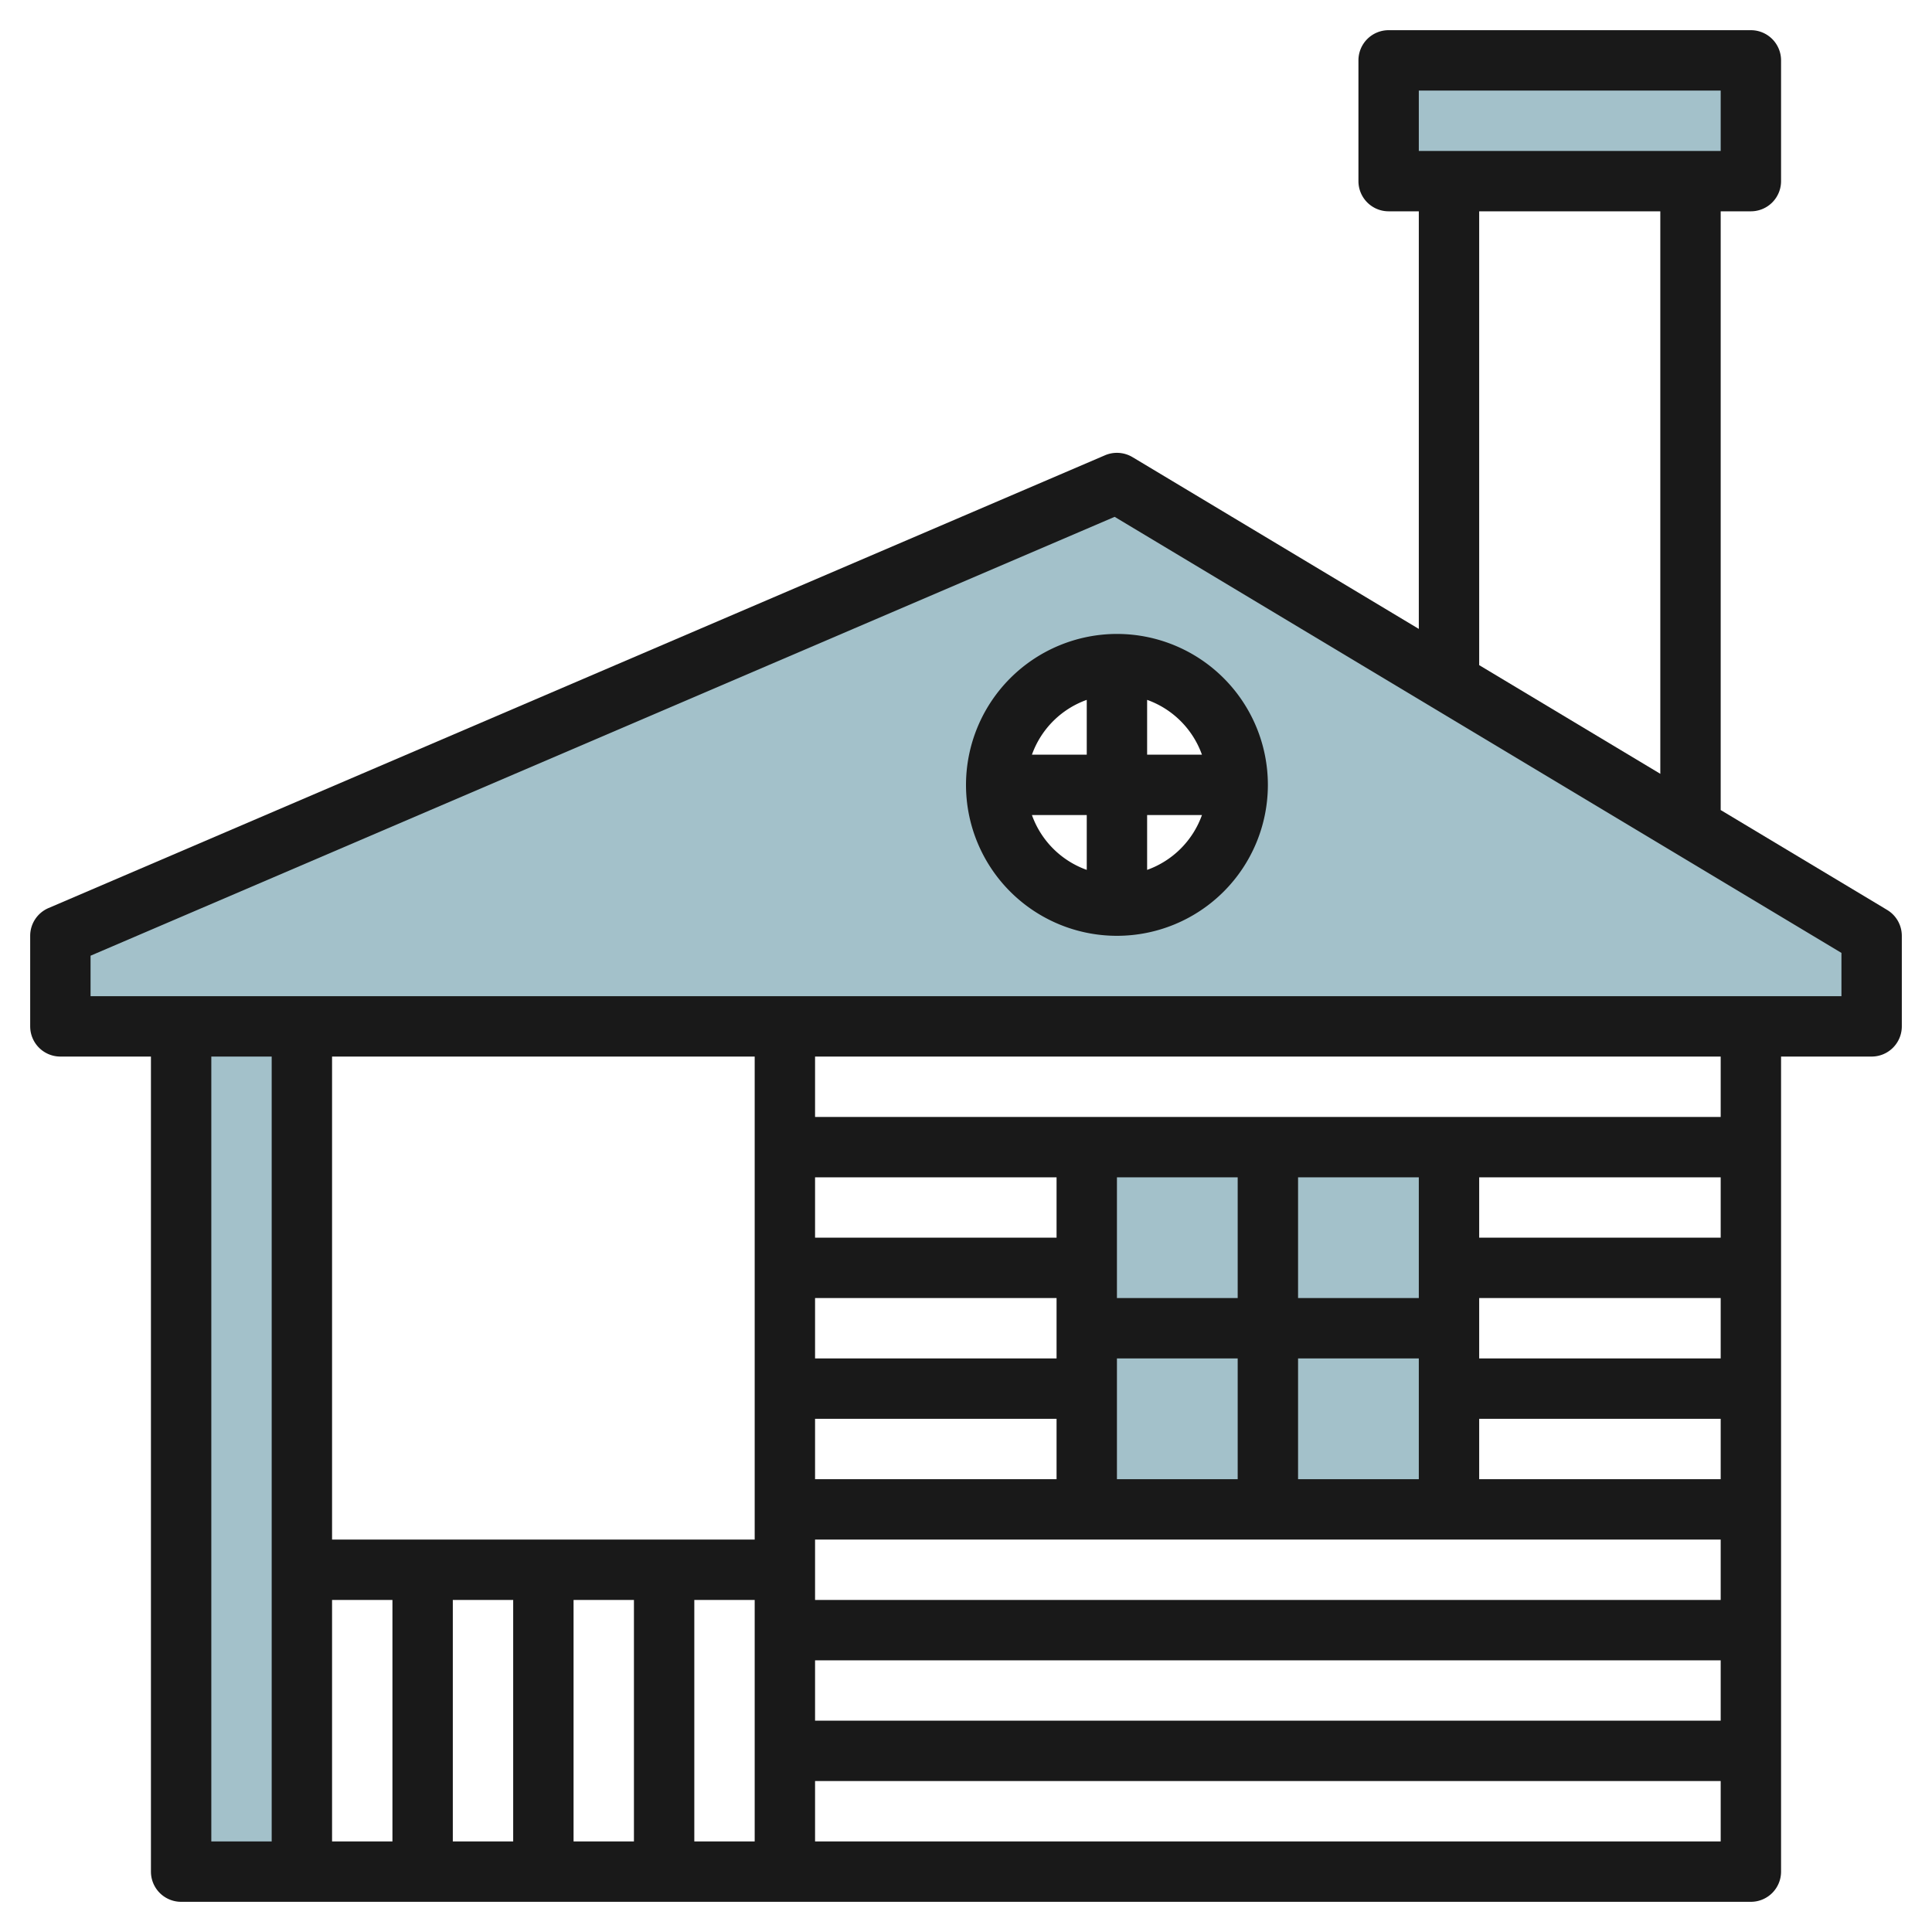 <svg id="Layer_3" height="512" viewBox="0 0 64 64" width="512" xmlns="http://www.w3.org/2000/svg" data-name="Layer 3"><g fill="#a3c1ca"><path d="m36 38h12v12h-12z"/><path d="m6 34h4v28h-4z"/><path d="m37 16-35 15v3h60v-3zm0 14a4 4 0 1 1 4-4 4 4 0 0 1 -4 4z"/><path d="m46 2h12v4h-12z"/></g><path d="m32 26a5 5 0 1 0 5-5 5.006 5.006 0 0 0 -5 5zm2.184 1h1.816v1.816a3 3 0 0 1 -1.816-1.816zm3.816 1.816v-1.816h1.816a3 3 0 0 1 -1.816 1.816zm1.816-3.816h-1.816v-1.816a3 3 0 0 1 1.816 1.816zm-3.816-1.816v1.816h-1.816a3 3 0 0 1 1.816-1.816z" fill="#191919"/><path d="m62.515 30.143-5.515-3.309v-19.834h1a1 1 0 0 0 1-1v-4a1 1 0 0 0 -1-1h-12a1 1 0 0 0 -1 1v4a1 1 0 0 0 1 1h1v13.834l-9.485-5.691a1.006 1.006 0 0 0 -.909-.062l-35 15a1 1 0 0 0 -.606.919v3a1 1 0 0 0 1 1h3v27a1 1 0 0 0 1 1h52a1 1 0 0 0 1-1v-27h3a1 1 0 0 0 1-1v-3a1 1 0 0 0 -.485-.857zm-15.515-27.143h10v2h-10zm2 4h6v18.634l-6-3.6zm-42 28h2v26h-2zm42 4h8v2h-8zm-38 14h2v8h-2zm4 0h2v8h-2zm4 0h2v8h-2zm4 0h2v8h-2zm4-10h8v2h-8zm14 6h-4v-4h4zm2-4h4v4h-4zm-16 2h8v2h-8zm0 8h30v2h-30zm0-2v-2h30v2zm22-4v-2h8v2zm0-4v-2h8v2zm-2-2h-4v-4h4zm-6 0h-4v-4h4zm-6-2h-8v-2h8zm-10 10h-14v-16h14zm2 10v-2h30v2zm30-24h-30v-2h30zm4-4h-58v-1.341l33.924-14.538 24.076 14.445z" fill="#191919"/></svg>